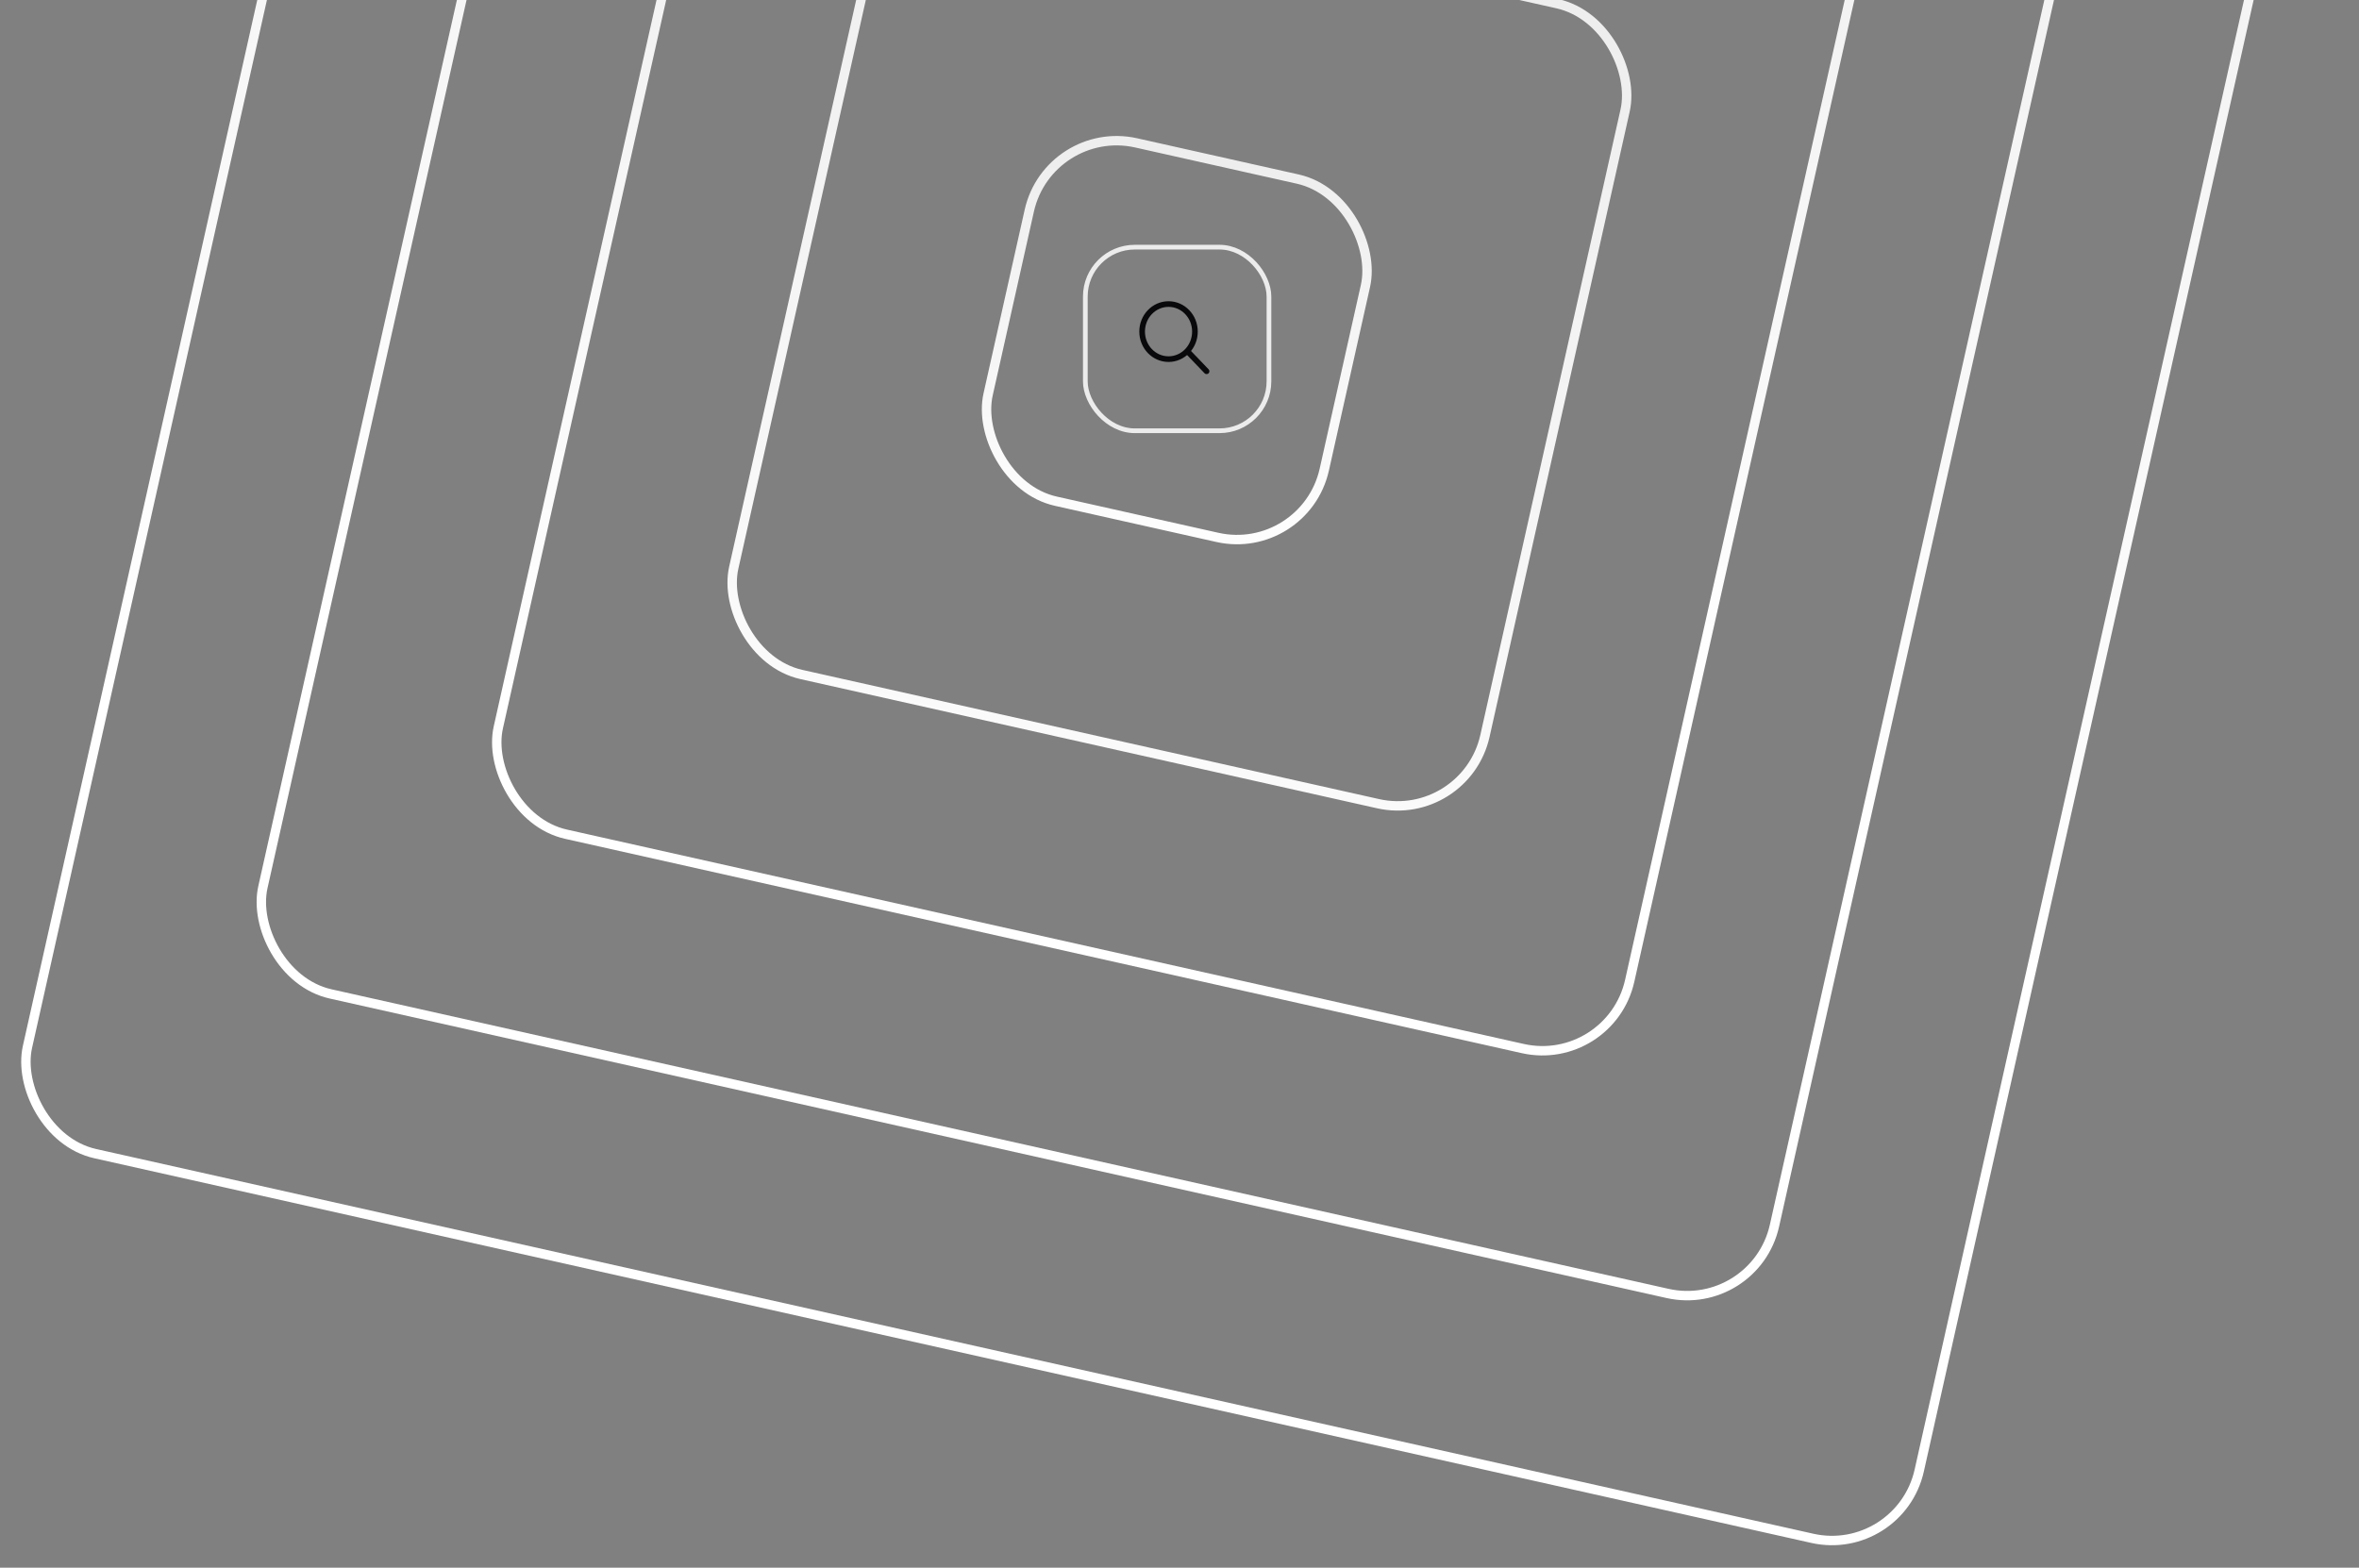 <svg width="501" height="333" viewBox="0 0 501 333" fill="none" xmlns="http://www.w3.org/2000/svg">
<rect x="0" y="0" width="501" height="333" fill="#808080" stroke="none"/>
<ellipse cx="248.171" cy="70.435" rx="5.608" ry="5.85" stroke="#09090B" stroke-width="1.2"/>
<path d="M252.281 74.725L256.247 78.862" stroke="#09090B" stroke-width="1.2" stroke-linecap="round" stroke-linejoin="round"/>
<rect x="230.5" y="52.5" width="39" height="39" rx="10.5" stroke="#ECECEC"/>
<rect x="222.757" y="26.195" width="73.162" height="78" rx="19" transform="rotate(12.63 222.757 26.195)" stroke="url(#paint0_linear_1496_19176)" stroke-width="2"/>
<rect x="189.757" y="-30.805" width="163.49" height="174.141" rx="19" transform="rotate(12.63 189.757 -30.805)" stroke="url(#paint1_linear_1496_19176)" stroke-width="2"/>
<rect x="159.015" y="-82.822" width="246.235" height="262.212" rx="19" transform="rotate(12.63 159.015 -82.822)" stroke="url(#paint2_linear_1496_19176)" stroke-width="2"/>
<rect x="128.273" y="-134.837" width="328.98" height="350.282" rx="19" transform="rotate(12.63 128.273 -134.837)" stroke="url(#paint3_linear_1496_19176)" stroke-width="2"/>
<rect x="97.531" y="-186.853" width="411.725" height="438.353" rx="19" transform="rotate(12.63 97.531 -186.853)" stroke="url(#paint4_linear_1496_19176)" stroke-width="2"/>
<defs>
<linearGradient id="paint0_linear_1496_19176" x1="259.581" y1="25" x2="280.525" y2="118.465" gradientUnits="userSpaceOnUse">
<stop stop-color="#EEEEEE"/>
<stop offset="0.938" stop-color="white"/>
</linearGradient>
<linearGradient id="paint1_linear_1496_19176" x1="271.745" y1="-32" x2="266.326" y2="207.898" gradientUnits="userSpaceOnUse">
<stop stop-color="#EEEEEE"/>
<stop offset="1" stop-color="white"/>
</linearGradient>
<linearGradient id="paint2_linear_1496_19176" x1="282.375" y1="-84.016" x2="327.829" y2="118.83" gradientUnits="userSpaceOnUse">
<stop stop-color="#EEEEEE"/>
<stop offset="1" stop-color="white"/>
</linearGradient>
<linearGradient id="paint3_linear_1496_19176" x1="293.006" y1="-136.032" x2="312.736" y2="129.942" gradientUnits="userSpaceOnUse">
<stop stop-color="#EEEEEE"/>
<stop offset="1" stop-color="white"/>
</linearGradient>
<linearGradient id="paint4_linear_1496_19176" x1="303.636" y1="-188.047" x2="328.299" y2="144.42" gradientUnits="userSpaceOnUse">
<stop stop-color="#EEEEEE"/>
<stop offset="1" stop-color="white"/>
</linearGradient>
</defs>
</svg>
